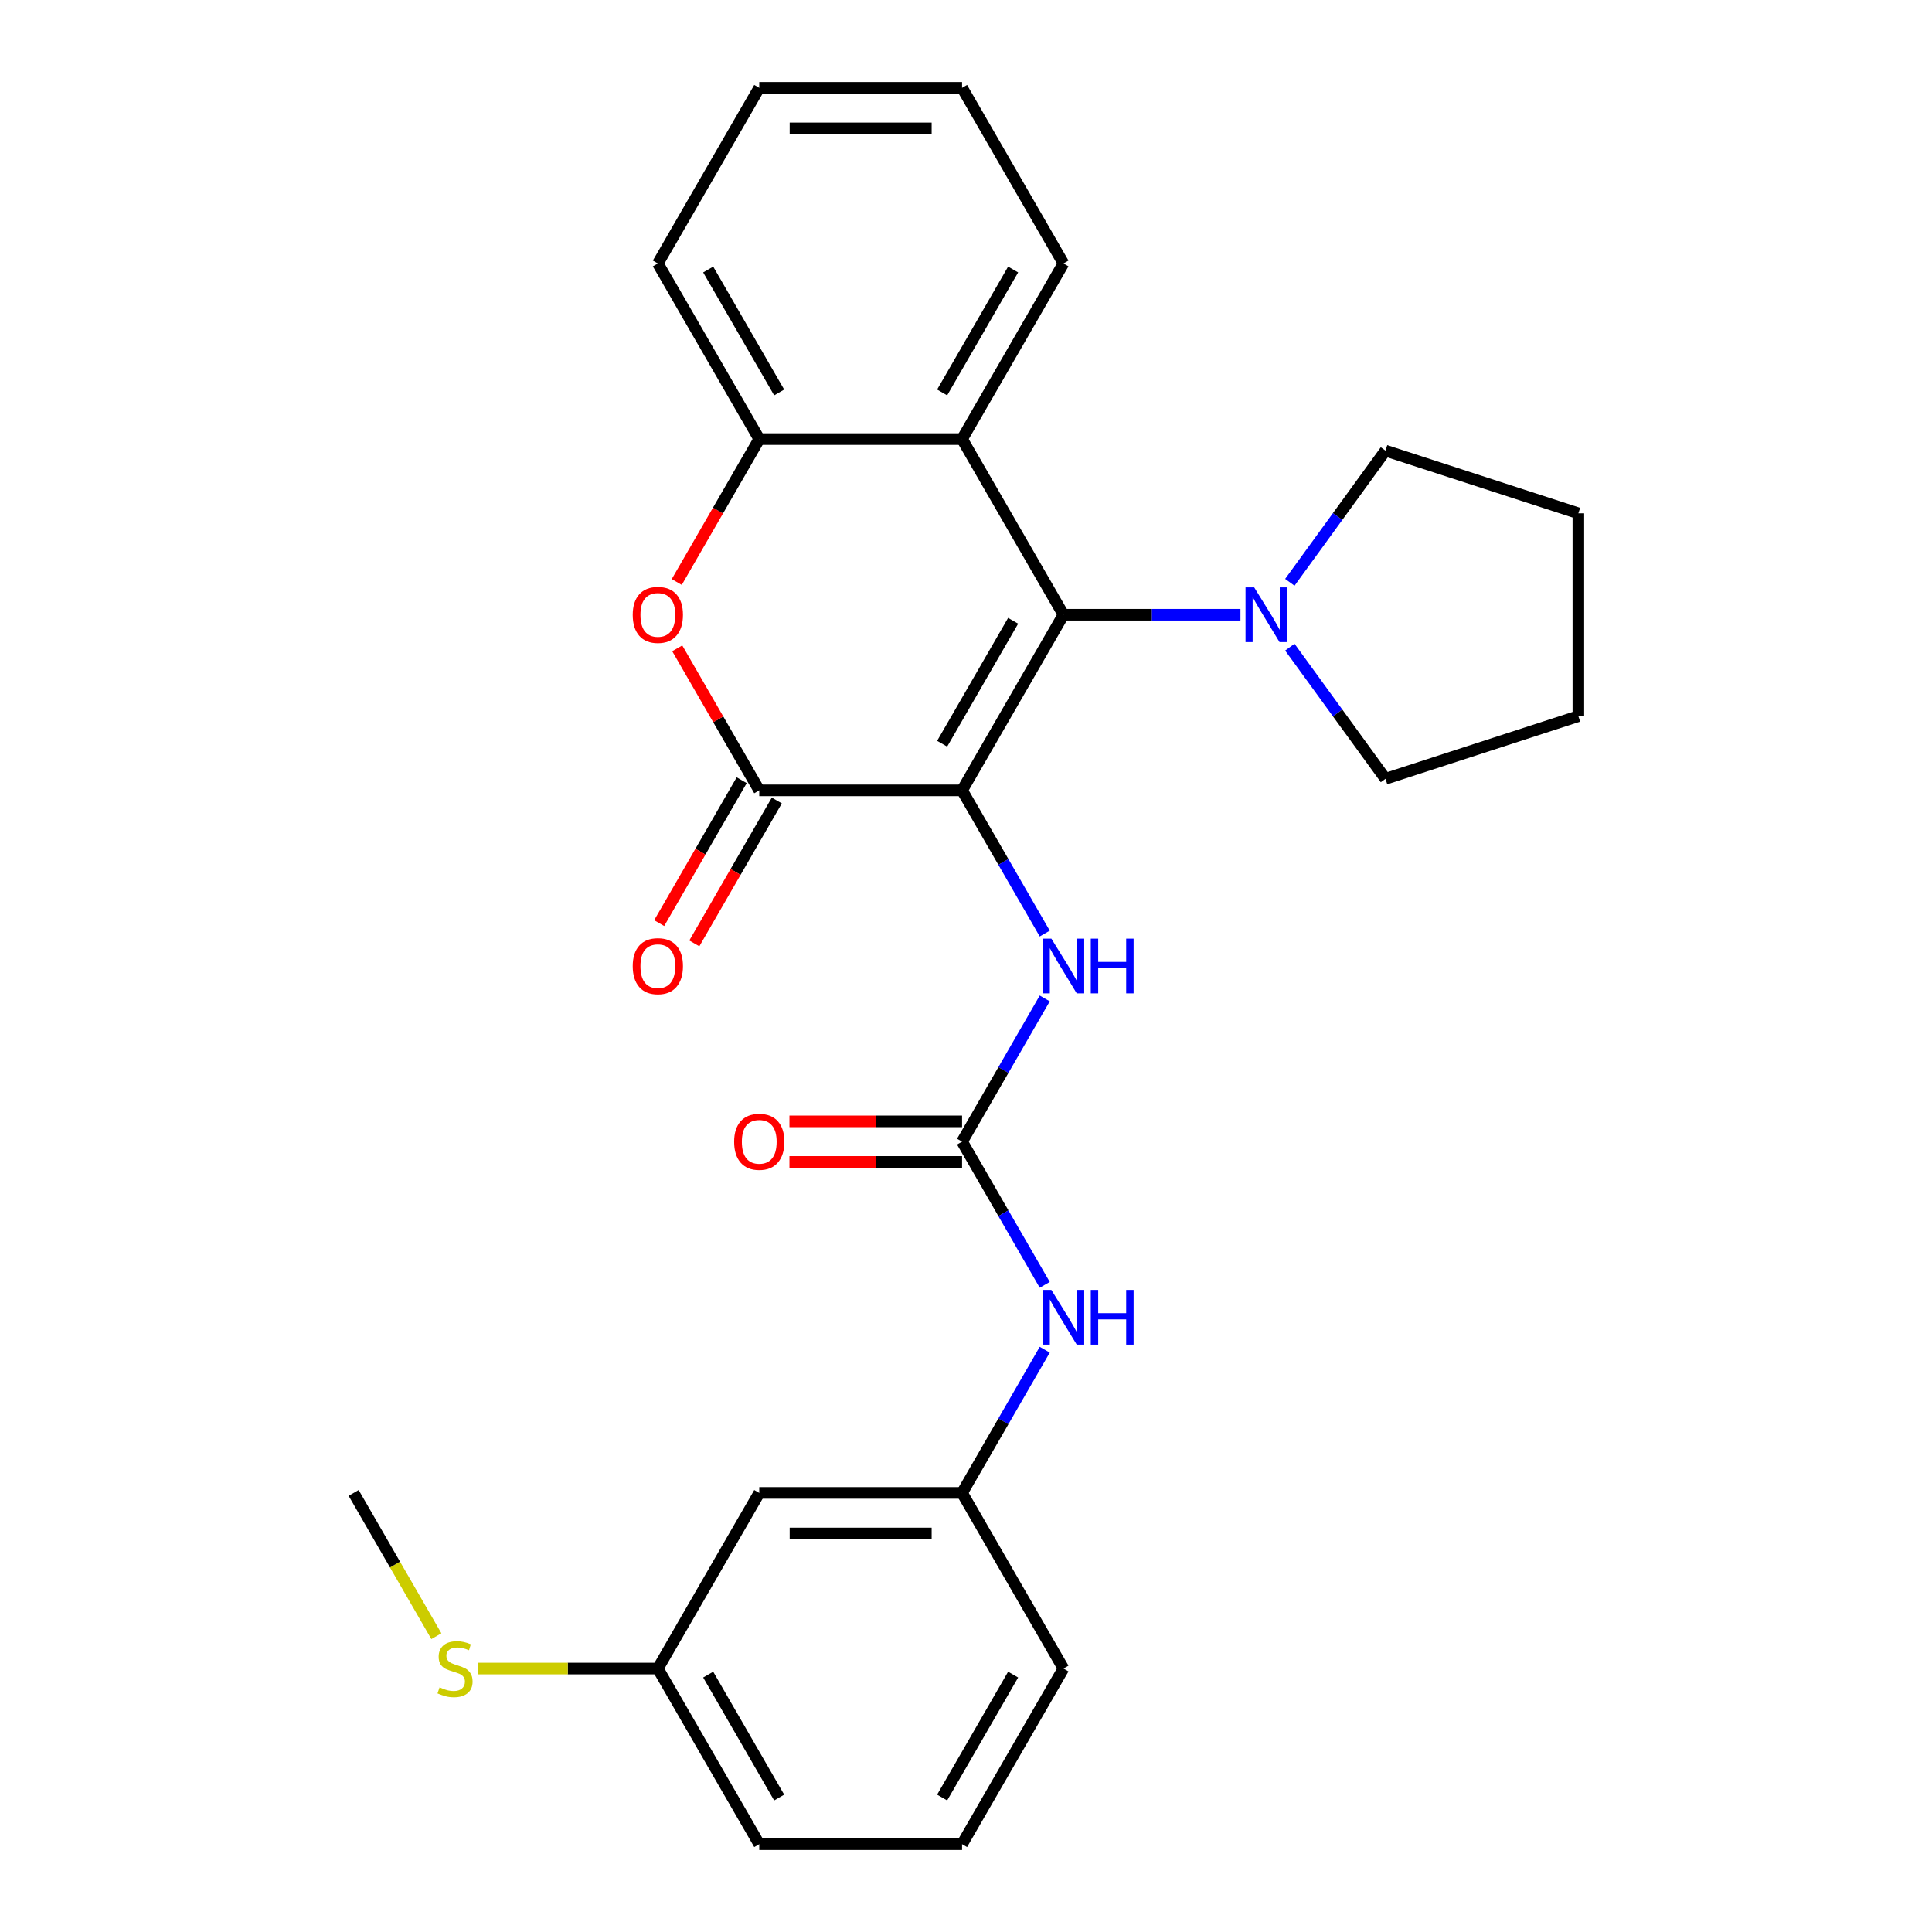 <?xml version='1.0' encoding='iso-8859-1'?>
<svg version='1.1' baseProfile='full'
              xmlns='http://www.w3.org/2000/svg'
                      xmlns:rdkit='http://www.rdkit.org/xml'
                      xmlns:xlink='http://www.w3.org/1999/xlink'
                  xml:space='preserve'
width='1000px' height='1000px' viewBox='0 0 1000 1000'>
<!-- END OF HEADER -->
<rect style='opacity:1.0;fill:#FFFFFF;stroke:none' width='1000' height='1000' x='0' y='0'> </rect>
<path class='bond-0' d='M 497.961,409.091 L 550.448,318.182' style='fill:none;fill-rule:evenodd;stroke:#000000;stroke-width:6px;stroke-linecap:butt;stroke-linejoin:miter;stroke-opacity:1' />
<path class='bond-0' d='M 487.652,384.957 L 524.393,321.321' style='fill:none;fill-rule:evenodd;stroke:#000000;stroke-width:6px;stroke-linecap:butt;stroke-linejoin:miter;stroke-opacity:1' />
<path class='bond-1' d='M 497.961,409.091 L 392.989,409.091' style='fill:none;fill-rule:evenodd;stroke:#000000;stroke-width:6px;stroke-linecap:butt;stroke-linejoin:miter;stroke-opacity:1' />
<path class='bond-4' d='M 497.961,409.091 L 519.359,446.153' style='fill:none;fill-rule:evenodd;stroke:#000000;stroke-width:6px;stroke-linecap:butt;stroke-linejoin:miter;stroke-opacity:1' />
<path class='bond-4' d='M 519.359,446.153 L 540.757,483.216' style='fill:none;fill-rule:evenodd;stroke:#0000FF;stroke-width:6px;stroke-linecap:butt;stroke-linejoin:miter;stroke-opacity:1' />
<path class='bond-3' d='M 550.448,318.182 L 497.961,227.273' style='fill:none;fill-rule:evenodd;stroke:#000000;stroke-width:6px;stroke-linecap:butt;stroke-linejoin:miter;stroke-opacity:1' />
<path class='bond-6' d='M 550.448,318.182 L 596.252,318.182' style='fill:none;fill-rule:evenodd;stroke:#000000;stroke-width:6px;stroke-linecap:butt;stroke-linejoin:miter;stroke-opacity:1' />
<path class='bond-6' d='M 596.252,318.182 L 642.056,318.182' style='fill:none;fill-rule:evenodd;stroke:#0000FF;stroke-width:6px;stroke-linecap:butt;stroke-linejoin:miter;stroke-opacity:1' />
<path class='bond-2' d='M 392.989,409.091 L 371.764,372.329' style='fill:none;fill-rule:evenodd;stroke:#000000;stroke-width:6px;stroke-linecap:butt;stroke-linejoin:miter;stroke-opacity:1' />
<path class='bond-2' d='M 371.764,372.329 L 350.539,335.566' style='fill:none;fill-rule:evenodd;stroke:#FF0000;stroke-width:6px;stroke-linecap:butt;stroke-linejoin:miter;stroke-opacity:1' />
<path class='bond-9' d='M 383.898,403.842 L 362.546,440.825' style='fill:none;fill-rule:evenodd;stroke:#000000;stroke-width:6px;stroke-linecap:butt;stroke-linejoin:miter;stroke-opacity:1' />
<path class='bond-9' d='M 362.546,440.825 L 341.194,477.807' style='fill:none;fill-rule:evenodd;stroke:#FF0000;stroke-width:6px;stroke-linecap:butt;stroke-linejoin:miter;stroke-opacity:1' />
<path class='bond-9' d='M 402.079,414.34 L 380.728,451.322' style='fill:none;fill-rule:evenodd;stroke:#000000;stroke-width:6px;stroke-linecap:butt;stroke-linejoin:miter;stroke-opacity:1' />
<path class='bond-9' d='M 380.728,451.322 L 359.376,488.304' style='fill:none;fill-rule:evenodd;stroke:#FF0000;stroke-width:6px;stroke-linecap:butt;stroke-linejoin:miter;stroke-opacity:1' />
<path class='bond-7' d='M 350.285,301.237 L 371.637,264.255' style='fill:none;fill-rule:evenodd;stroke:#FF0000;stroke-width:6px;stroke-linecap:butt;stroke-linejoin:miter;stroke-opacity:1' />
<path class='bond-7' d='M 371.637,264.255 L 392.989,227.273' style='fill:none;fill-rule:evenodd;stroke:#000000;stroke-width:6px;stroke-linecap:butt;stroke-linejoin:miter;stroke-opacity:1' />
<path class='bond-15' d='M 497.961,227.273 L 550.448,136.364' style='fill:none;fill-rule:evenodd;stroke:#000000;stroke-width:6px;stroke-linecap:butt;stroke-linejoin:miter;stroke-opacity:1' />
<path class='bond-15' d='M 487.652,203.139 L 524.393,139.503' style='fill:none;fill-rule:evenodd;stroke:#000000;stroke-width:6px;stroke-linecap:butt;stroke-linejoin:miter;stroke-opacity:1' />
<path class='bond-27' d='M 497.961,227.273 L 392.989,227.273' style='fill:none;fill-rule:evenodd;stroke:#000000;stroke-width:6px;stroke-linecap:butt;stroke-linejoin:miter;stroke-opacity:1' />
<path class='bond-5' d='M 540.757,516.784 L 519.359,553.847' style='fill:none;fill-rule:evenodd;stroke:#0000FF;stroke-width:6px;stroke-linecap:butt;stroke-linejoin:miter;stroke-opacity:1' />
<path class='bond-5' d='M 519.359,553.847 L 497.961,590.909' style='fill:none;fill-rule:evenodd;stroke:#000000;stroke-width:6px;stroke-linecap:butt;stroke-linejoin:miter;stroke-opacity:1' />
<path class='bond-8' d='M 497.961,590.909 L 519.359,627.971' style='fill:none;fill-rule:evenodd;stroke:#000000;stroke-width:6px;stroke-linecap:butt;stroke-linejoin:miter;stroke-opacity:1' />
<path class='bond-8' d='M 519.359,627.971 L 540.757,665.034' style='fill:none;fill-rule:evenodd;stroke:#0000FF;stroke-width:6px;stroke-linecap:butt;stroke-linejoin:miter;stroke-opacity:1' />
<path class='bond-10' d='M 497.961,580.412 L 453.287,580.412' style='fill:none;fill-rule:evenodd;stroke:#000000;stroke-width:6px;stroke-linecap:butt;stroke-linejoin:miter;stroke-opacity:1' />
<path class='bond-10' d='M 453.287,580.412 L 408.613,580.412' style='fill:none;fill-rule:evenodd;stroke:#FF0000;stroke-width:6px;stroke-linecap:butt;stroke-linejoin:miter;stroke-opacity:1' />
<path class='bond-10' d='M 497.961,601.406 L 453.287,601.406' style='fill:none;fill-rule:evenodd;stroke:#000000;stroke-width:6px;stroke-linecap:butt;stroke-linejoin:miter;stroke-opacity:1' />
<path class='bond-10' d='M 453.287,601.406 L 408.613,601.406' style='fill:none;fill-rule:evenodd;stroke:#FF0000;stroke-width:6px;stroke-linecap:butt;stroke-linejoin:miter;stroke-opacity:1' />
<path class='bond-16' d='M 667.615,301.397 L 692.368,267.327' style='fill:none;fill-rule:evenodd;stroke:#0000FF;stroke-width:6px;stroke-linecap:butt;stroke-linejoin:miter;stroke-opacity:1' />
<path class='bond-16' d='M 692.368,267.327 L 717.122,233.257' style='fill:none;fill-rule:evenodd;stroke:#000000;stroke-width:6px;stroke-linecap:butt;stroke-linejoin:miter;stroke-opacity:1' />
<path class='bond-17' d='M 667.615,334.966 L 692.368,369.036' style='fill:none;fill-rule:evenodd;stroke:#0000FF;stroke-width:6px;stroke-linecap:butt;stroke-linejoin:miter;stroke-opacity:1' />
<path class='bond-17' d='M 692.368,369.036 L 717.122,403.107' style='fill:none;fill-rule:evenodd;stroke:#000000;stroke-width:6px;stroke-linecap:butt;stroke-linejoin:miter;stroke-opacity:1' />
<path class='bond-18' d='M 392.989,227.273 L 340.502,136.364' style='fill:none;fill-rule:evenodd;stroke:#000000;stroke-width:6px;stroke-linecap:butt;stroke-linejoin:miter;stroke-opacity:1' />
<path class='bond-18' d='M 403.297,203.139 L 366.557,139.503' style='fill:none;fill-rule:evenodd;stroke:#000000;stroke-width:6px;stroke-linecap:butt;stroke-linejoin:miter;stroke-opacity:1' />
<path class='bond-11' d='M 540.757,698.603 L 519.359,735.665' style='fill:none;fill-rule:evenodd;stroke:#0000FF;stroke-width:6px;stroke-linecap:butt;stroke-linejoin:miter;stroke-opacity:1' />
<path class='bond-11' d='M 519.359,735.665 L 497.961,772.727' style='fill:none;fill-rule:evenodd;stroke:#000000;stroke-width:6px;stroke-linecap:butt;stroke-linejoin:miter;stroke-opacity:1' />
<path class='bond-12' d='M 497.961,772.727 L 392.989,772.727' style='fill:none;fill-rule:evenodd;stroke:#000000;stroke-width:6px;stroke-linecap:butt;stroke-linejoin:miter;stroke-opacity:1' />
<path class='bond-12' d='M 482.215,793.722 L 408.734,793.722' style='fill:none;fill-rule:evenodd;stroke:#000000;stroke-width:6px;stroke-linecap:butt;stroke-linejoin:miter;stroke-opacity:1' />
<path class='bond-20' d='M 497.961,772.727 L 550.448,863.636' style='fill:none;fill-rule:evenodd;stroke:#000000;stroke-width:6px;stroke-linecap:butt;stroke-linejoin:miter;stroke-opacity:1' />
<path class='bond-13' d='M 392.989,772.727 L 340.502,863.636' style='fill:none;fill-rule:evenodd;stroke:#000000;stroke-width:6px;stroke-linecap:butt;stroke-linejoin:miter;stroke-opacity:1' />
<path class='bond-14' d='M 340.502,863.636 L 293.868,863.636' style='fill:none;fill-rule:evenodd;stroke:#000000;stroke-width:6px;stroke-linecap:butt;stroke-linejoin:miter;stroke-opacity:1' />
<path class='bond-14' d='M 293.868,863.636 L 247.234,863.636' style='fill:none;fill-rule:evenodd;stroke:#CCCC00;stroke-width:6px;stroke-linecap:butt;stroke-linejoin:miter;stroke-opacity:1' />
<path class='bond-30' d='M 340.502,863.636 L 392.989,954.545' style='fill:none;fill-rule:evenodd;stroke:#000000;stroke-width:6px;stroke-linecap:butt;stroke-linejoin:miter;stroke-opacity:1' />
<path class='bond-30' d='M 366.557,866.775 L 403.297,930.412' style='fill:none;fill-rule:evenodd;stroke:#000000;stroke-width:6px;stroke-linecap:butt;stroke-linejoin:miter;stroke-opacity:1' />
<path class='bond-22' d='M 225.862,846.892 L 204.453,809.81' style='fill:none;fill-rule:evenodd;stroke:#CCCC00;stroke-width:6px;stroke-linecap:butt;stroke-linejoin:miter;stroke-opacity:1' />
<path class='bond-22' d='M 204.453,809.81 L 183.043,772.727' style='fill:none;fill-rule:evenodd;stroke:#000000;stroke-width:6px;stroke-linecap:butt;stroke-linejoin:miter;stroke-opacity:1' />
<path class='bond-23' d='M 550.448,136.364 L 497.961,45.455' style='fill:none;fill-rule:evenodd;stroke:#000000;stroke-width:6px;stroke-linecap:butt;stroke-linejoin:miter;stroke-opacity:1' />
<path class='bond-25' d='M 717.122,233.257 L 816.957,265.695' style='fill:none;fill-rule:evenodd;stroke:#000000;stroke-width:6px;stroke-linecap:butt;stroke-linejoin:miter;stroke-opacity:1' />
<path class='bond-24' d='M 717.122,403.107 L 816.957,370.668' style='fill:none;fill-rule:evenodd;stroke:#000000;stroke-width:6px;stroke-linecap:butt;stroke-linejoin:miter;stroke-opacity:1' />
<path class='bond-26' d='M 340.502,136.364 L 392.989,45.455' style='fill:none;fill-rule:evenodd;stroke:#000000;stroke-width:6px;stroke-linecap:butt;stroke-linejoin:miter;stroke-opacity:1' />
<path class='bond-19' d='M 497.961,954.545 L 550.448,863.636' style='fill:none;fill-rule:evenodd;stroke:#000000;stroke-width:6px;stroke-linecap:butt;stroke-linejoin:miter;stroke-opacity:1' />
<path class='bond-19' d='M 487.652,930.412 L 524.393,866.775' style='fill:none;fill-rule:evenodd;stroke:#000000;stroke-width:6px;stroke-linecap:butt;stroke-linejoin:miter;stroke-opacity:1' />
<path class='bond-21' d='M 497.961,954.545 L 392.989,954.545' style='fill:none;fill-rule:evenodd;stroke:#000000;stroke-width:6px;stroke-linecap:butt;stroke-linejoin:miter;stroke-opacity:1' />
<path class='bond-29' d='M 497.961,45.455 L 392.989,45.455' style='fill:none;fill-rule:evenodd;stroke:#000000;stroke-width:6px;stroke-linecap:butt;stroke-linejoin:miter;stroke-opacity:1' />
<path class='bond-29' d='M 482.215,66.449 L 408.734,66.449' style='fill:none;fill-rule:evenodd;stroke:#000000;stroke-width:6px;stroke-linecap:butt;stroke-linejoin:miter;stroke-opacity:1' />
<path class='bond-28' d='M 816.957,370.668 L 816.957,265.695' style='fill:none;fill-rule:evenodd;stroke:#000000;stroke-width:6px;stroke-linecap:butt;stroke-linejoin:miter;stroke-opacity:1' />
<path  class='atom-3' d='M 327.502 318.262
Q 327.502 311.462, 330.862 307.662
Q 334.222 303.862, 340.502 303.862
Q 346.782 303.862, 350.142 307.662
Q 353.502 311.462, 353.502 318.262
Q 353.502 325.142, 350.102 329.062
Q 346.702 332.942, 340.502 332.942
Q 334.262 332.942, 330.862 329.062
Q 327.502 325.182, 327.502 318.262
M 340.502 329.742
Q 344.822 329.742, 347.142 326.862
Q 349.502 323.942, 349.502 318.262
Q 349.502 312.702, 347.142 309.902
Q 344.822 307.062, 340.502 307.062
Q 336.182 307.062, 333.822 309.862
Q 331.502 312.662, 331.502 318.262
Q 331.502 323.982, 333.822 326.862
Q 336.182 329.742, 340.502 329.742
' fill='#FF0000'/>
<path  class='atom-5' d='M 544.188 485.84
L 553.468 500.84
Q 554.388 502.32, 555.868 505
Q 557.348 507.68, 557.428 507.84
L 557.428 485.84
L 561.188 485.84
L 561.188 514.16
L 557.308 514.16
L 547.348 497.76
Q 546.188 495.84, 544.948 493.64
Q 543.748 491.44, 543.388 490.76
L 543.388 514.16
L 539.708 514.16
L 539.708 485.84
L 544.188 485.84
' fill='#0000FF'/>
<path  class='atom-5' d='M 564.588 485.84
L 568.428 485.84
L 568.428 497.88
L 582.908 497.88
L 582.908 485.84
L 586.748 485.84
L 586.748 514.16
L 582.908 514.16
L 582.908 501.08
L 568.428 501.08
L 568.428 514.16
L 564.588 514.16
L 564.588 485.84
' fill='#0000FF'/>
<path  class='atom-7' d='M 649.161 304.022
L 658.441 319.022
Q 659.361 320.502, 660.841 323.182
Q 662.321 325.862, 662.401 326.022
L 662.401 304.022
L 666.161 304.022
L 666.161 332.342
L 662.281 332.342
L 652.321 315.942
Q 651.161 314.022, 649.921 311.822
Q 648.721 309.622, 648.361 308.942
L 648.361 332.342
L 644.681 332.342
L 644.681 304.022
L 649.161 304.022
' fill='#0000FF'/>
<path  class='atom-9' d='M 544.188 667.658
L 553.468 682.658
Q 554.388 684.138, 555.868 686.818
Q 557.348 689.498, 557.428 689.658
L 557.428 667.658
L 561.188 667.658
L 561.188 695.978
L 557.308 695.978
L 547.348 679.578
Q 546.188 677.658, 544.948 675.458
Q 543.748 673.258, 543.388 672.578
L 543.388 695.978
L 539.708 695.978
L 539.708 667.658
L 544.188 667.658
' fill='#0000FF'/>
<path  class='atom-9' d='M 564.588 667.658
L 568.428 667.658
L 568.428 679.698
L 582.908 679.698
L 582.908 667.658
L 586.748 667.658
L 586.748 695.978
L 582.908 695.978
L 582.908 682.898
L 568.428 682.898
L 568.428 695.978
L 564.588 695.978
L 564.588 667.658
' fill='#0000FF'/>
<path  class='atom-10' d='M 327.502 500.08
Q 327.502 493.28, 330.862 489.48
Q 334.222 485.68, 340.502 485.68
Q 346.782 485.68, 350.142 489.48
Q 353.502 493.28, 353.502 500.08
Q 353.502 506.96, 350.102 510.88
Q 346.702 514.76, 340.502 514.76
Q 334.262 514.76, 330.862 510.88
Q 327.502 507, 327.502 500.08
M 340.502 511.56
Q 344.822 511.56, 347.142 508.68
Q 349.502 505.76, 349.502 500.08
Q 349.502 494.52, 347.142 491.72
Q 344.822 488.88, 340.502 488.88
Q 336.182 488.88, 333.822 491.68
Q 331.502 494.48, 331.502 500.08
Q 331.502 505.8, 333.822 508.68
Q 336.182 511.56, 340.502 511.56
' fill='#FF0000'/>
<path  class='atom-11' d='M 379.989 590.989
Q 379.989 584.189, 383.349 580.389
Q 386.709 576.589, 392.989 576.589
Q 399.269 576.589, 402.629 580.389
Q 405.989 584.189, 405.989 590.989
Q 405.989 597.869, 402.589 601.789
Q 399.189 605.669, 392.989 605.669
Q 386.749 605.669, 383.349 601.789
Q 379.989 597.909, 379.989 590.989
M 392.989 602.469
Q 397.309 602.469, 399.629 599.589
Q 401.989 596.669, 401.989 590.989
Q 401.989 585.429, 399.629 582.629
Q 397.309 579.789, 392.989 579.789
Q 388.669 579.789, 386.309 582.589
Q 383.989 585.389, 383.989 590.989
Q 383.989 596.709, 386.309 599.589
Q 388.669 602.469, 392.989 602.469
' fill='#FF0000'/>
<path  class='atom-15' d='M 227.529 873.356
Q 227.849 873.476, 229.169 874.036
Q 230.489 874.596, 231.929 874.956
Q 233.409 875.276, 234.849 875.276
Q 237.529 875.276, 239.089 873.996
Q 240.649 872.676, 240.649 870.396
Q 240.649 868.836, 239.849 867.876
Q 239.089 866.916, 237.889 866.396
Q 236.689 865.876, 234.689 865.276
Q 232.169 864.516, 230.649 863.796
Q 229.169 863.076, 228.089 861.556
Q 227.049 860.036, 227.049 857.476
Q 227.049 853.916, 229.449 851.716
Q 231.889 849.516, 236.689 849.516
Q 239.969 849.516, 243.689 851.076
L 242.769 854.156
Q 239.369 852.756, 236.809 852.756
Q 234.049 852.756, 232.529 853.916
Q 231.009 855.036, 231.049 856.996
Q 231.049 858.516, 231.809 859.436
Q 232.609 860.356, 233.729 860.876
Q 234.889 861.396, 236.809 861.996
Q 239.369 862.796, 240.889 863.596
Q 242.409 864.396, 243.489 866.036
Q 244.609 867.636, 244.609 870.396
Q 244.609 874.316, 241.969 876.436
Q 239.369 878.516, 235.009 878.516
Q 232.489 878.516, 230.569 877.956
Q 228.689 877.436, 226.449 876.516
L 227.529 873.356
' fill='#CCCC00'/>
</svg>
